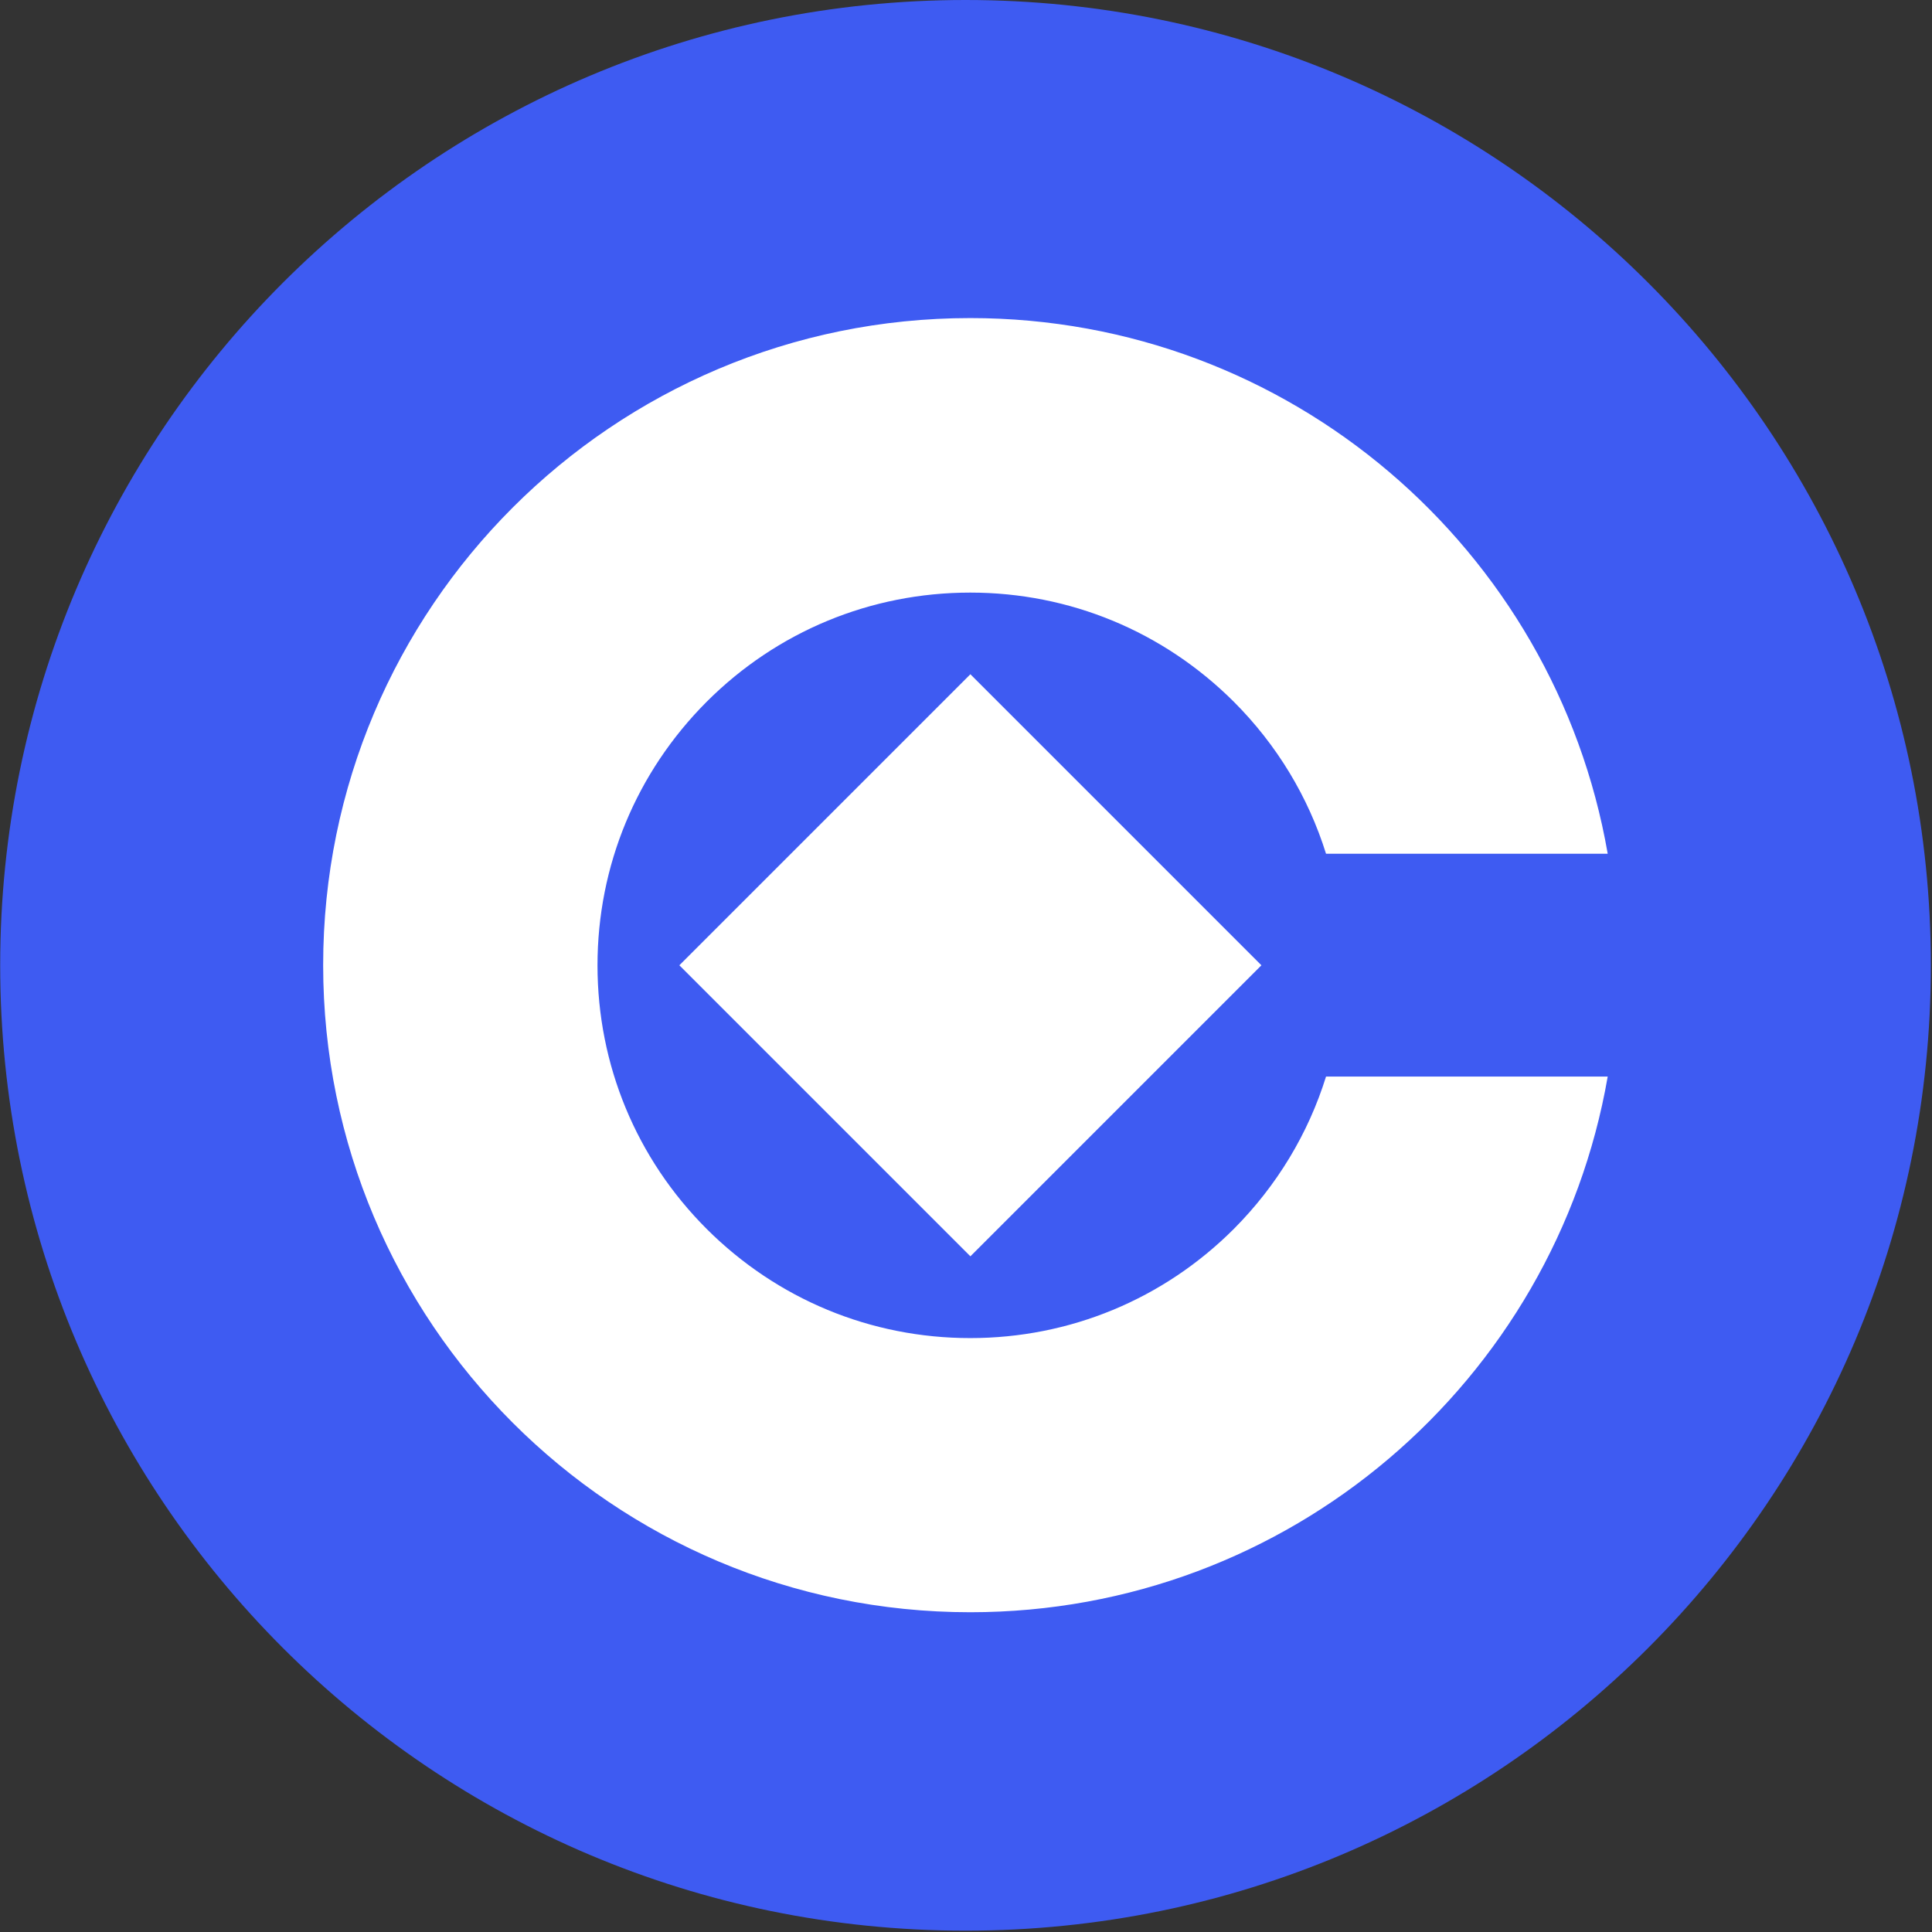<?xml version="1.0" standalone="no"?><!DOCTYPE svg PUBLIC "-//W3C//DTD SVG 1.1//EN" "http://www.w3.org/Graphics/SVG/1.1/DTD/svg11.dtd"><svg t="1729664128906" class="icon" viewBox="0 0 1024 1024" version="1.1" xmlns="http://www.w3.org/2000/svg" p-id="25492" xmlns:xlink="http://www.w3.org/1999/xlink" width="200" height="200"><rect x="0" y="0" width="1024" height="1024" fill="#333333" stroke="none"/><path d="M511.75 0c282.607 0 511.65 229.043 511.65 511.65s-229.043 511.65-511.65 511.65S0.1 794.257 0.1 511.65s229.043-511.65 511.65-511.65z" fill="#3E5BF2" p-id="25493"></path><path d="M653.953 651.355c-37.275 37.275-86.941 57.86-139.704 57.86-52.764 0-102.33-20.586-139.704-57.86-37.275-37.275-57.86-86.941-57.86-139.704 0-52.764 20.586-102.33 57.86-139.704 37.275-37.275 86.941-57.86 139.704-57.86 52.764 0 102.33 20.586 139.704 57.86 22.884 22.884 39.473 50.466 48.867 80.545h149.298C824.137 291.201 683.533 168.585 514.248 168.585c-189.371 0-342.966 153.495-342.966 342.966 0 189.371 153.495 342.966 342.966 342.966 169.284 0 309.888-122.616 337.869-283.906H702.82c-9.394 30.179-25.982 57.761-48.867 80.745z" fill="#FFFFFF" p-id="25494"></path><path d="M514.322 357.365l154.255 154.255-154.255 154.255-154.255-154.255z" fill="#FFFFFF" p-id="25495"></path></svg>